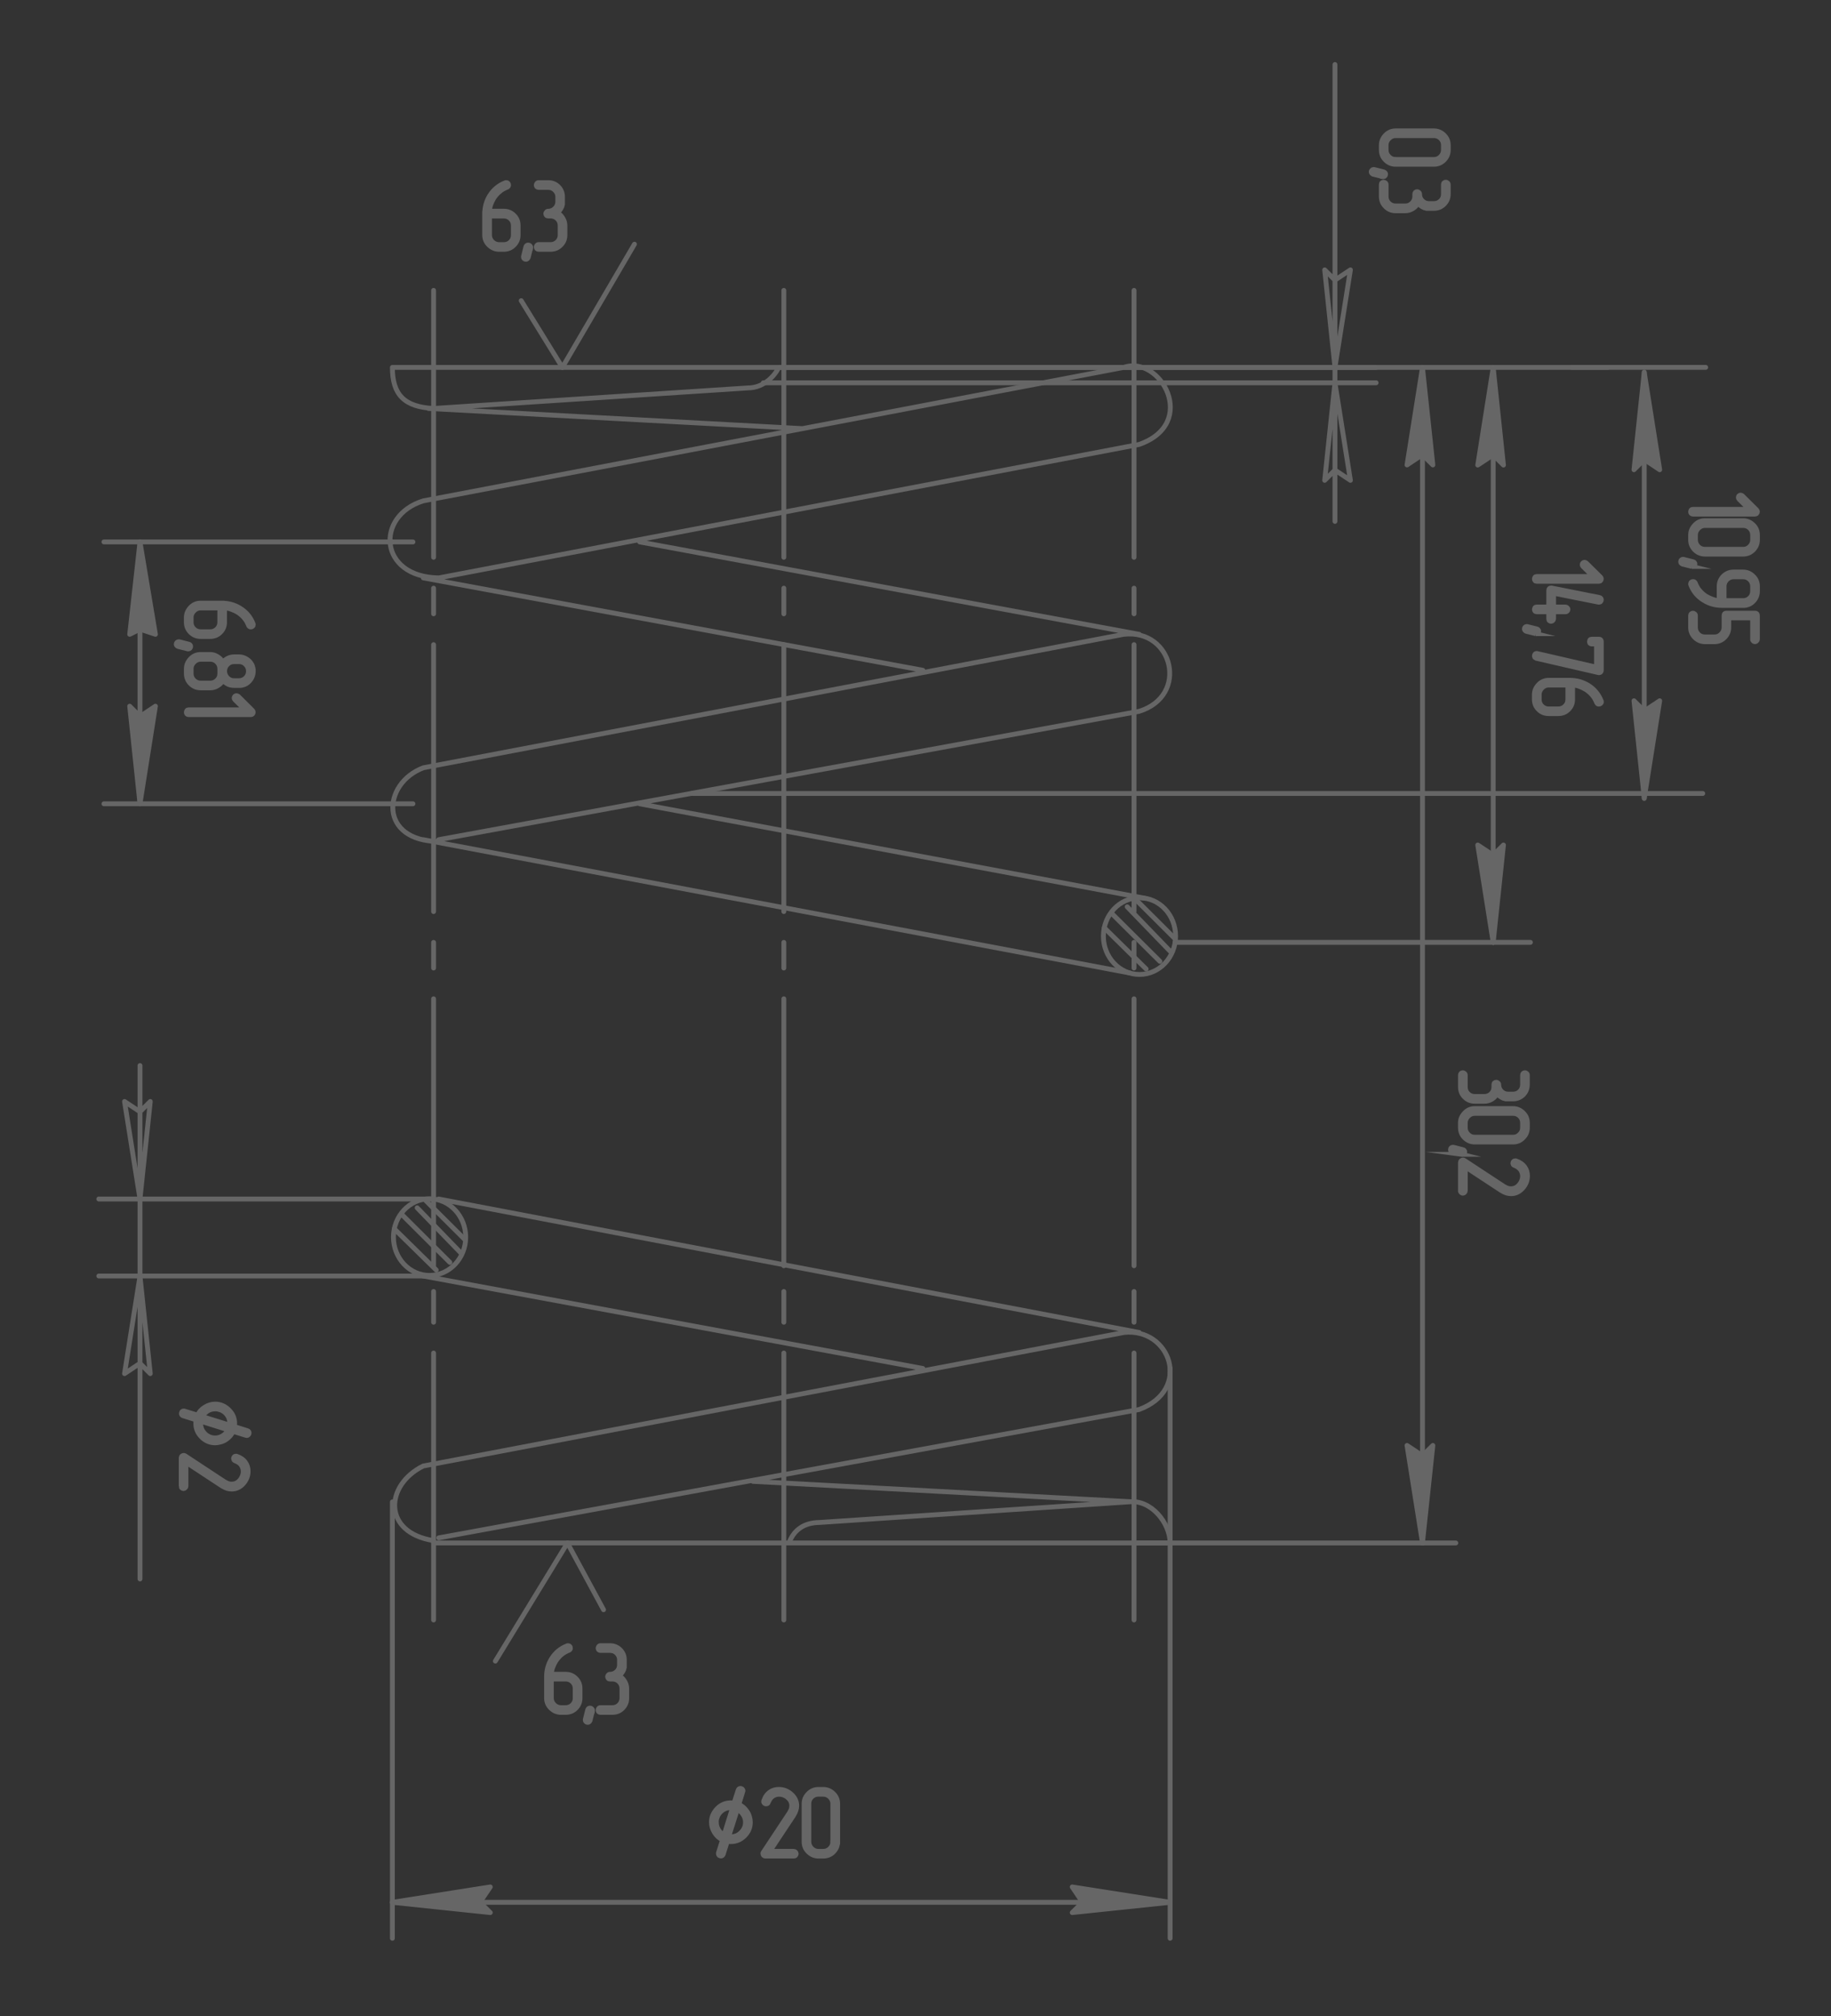 <svg width="189" height="208" viewBox="0 0 189 208" fill="none" xmlns="http://www.w3.org/2000/svg">
<rect x="0" y="0" width="189" height="208" fill="#333333" stroke="none"/>
<g opacity="0.25" clip-path="url(#clip0_153_20345)">
<path d="M115.996 65.438C121.074 64.844 122.781 71.766 117.592 73.38L45.285 86.623M45.35 86.809C39.081 86.809 39.404 80.843 43.69 79.21M43.693 79.207L115.999 65.435M66.026 82.92L118.107 92.654M43.693 86.623L116.613 100.375M80.385 37.902C80.021 38.678 78.911 40.02 77.193 40.02L44.756 42.138C41.721 41.986 40.502 40.703 40.502 37.902H117.056M44.223 42.138L82.836 44.218M115.996 37.902C119.781 36.587 123.782 43.671 117.592 45.847L45.285 59.619M45.285 59.617C39.063 59.523 38.719 53.216 43.69 51.671M43.693 51.671L115.999 37.902M66.026 55.907L117.592 65.438M43.693 59.617L95.258 69.147M81.445 159.177C81.899 157.912 82.918 157.062 84.636 157.062M84.636 157.059L116.523 154.936M116.52 154.939C118.823 154.653 120.78 157.132 120.78 159.177M120.783 159.177H44.756M117.056 154.939L77.717 152.821M44.756 158.933C39.474 158.107 39.706 153.21 43.693 151.232M43.693 151.235L115.999 137.466M115.996 137.463C120.833 136.933 123.063 143.377 117.592 145.405M117.592 145.408L45.285 158.651M95.258 141.175L43.693 131.638M117.592 137.463L45.285 123.693" stroke="white" stroke-width="0.5" stroke-linecap="round" stroke-linejoin="round"/>
<path d="M80.909 29.957V57.493M80.909 60.676V63.323M80.909 66.503V94.039M80.909 97.219V99.864M80.909 103.038V130.58M80.909 133.233V136.407M80.909 139.581V167.12M117.056 29.957V57.493M117.056 60.676V63.323M117.056 66.503V94.039M117.056 97.219V99.864M117.056 103.038V130.58M117.056 133.233V136.407M117.056 139.581V167.12M44.756 29.957V57.493M44.756 60.676V63.323M44.756 66.503V94.039M44.756 97.219V99.864M44.756 103.038V130.58M44.756 133.233V136.407M44.756 139.581V167.12M40.502 55.908H42.627M40.502 82.92H42.627M40.502 154.939V199.96" stroke="white" stroke-width="0.5" stroke-linecap="round" stroke-linejoin="round"/>
<path fill-rule="evenodd" clip-rule="evenodd" d="M40.502 196.248L50.608 194.662L49.537 196.248L50.608 197.307L40.502 196.248Z" fill="white" stroke="white" stroke-width="0.5" stroke-linecap="round" stroke-linejoin="round"/>
<path fill-rule="evenodd" clip-rule="evenodd" d="M120.783 196.248L110.676 197.307L111.745 196.248L110.676 194.662L120.783 196.248Z" fill="white" stroke="white" stroke-width="0.5" stroke-linecap="round" stroke-linejoin="round"/>
<path d="M40.502 196.248H120.783" stroke="white" stroke-width="0.5" stroke-linecap="round" stroke-linejoin="round"/>
<path fill-rule="evenodd" clip-rule="evenodd" d="M76.113 186.641L75.213 189.466L75.446 189.484C75.86 189.484 76.215 189.338 76.506 189.041C76.8 188.75 76.951 188.395 76.951 187.982C76.951 187.709 76.87 187.447 76.719 187.209C76.567 186.97 76.366 186.778 76.113 186.638V186.641ZM74.739 189.312L75.618 186.496L75.446 186.484C75.021 186.484 74.669 186.63 74.375 186.921C74.232 187.06 74.121 187.223 74.051 187.409L73.961 187.677L73.941 187.869V187.985C73.941 188.27 74.011 188.526 74.153 188.759C74.284 188.986 74.485 189.172 74.739 189.312ZM74.587 189.795C74.244 189.644 73.97 189.393 73.76 189.056C73.548 188.713 73.437 188.358 73.437 187.985C73.437 187.462 73.629 187.002 74.022 186.595C74.415 186.187 74.89 185.984 75.446 185.984L75.548 185.99L75.769 186.013L76.195 184.68C76.235 184.564 76.317 184.5 76.427 184.5C76.497 184.5 76.558 184.523 76.608 184.564C76.657 184.611 76.689 184.669 76.689 184.739L76.669 184.826L76.256 186.152C76.588 186.286 76.873 186.531 77.115 186.886C77.225 187.043 77.307 187.229 77.368 187.444C77.429 187.659 77.45 187.84 77.45 187.985C77.45 188.526 77.257 188.992 76.853 189.393C76.46 189.783 75.994 189.987 75.449 189.987L75.237 189.981C75.187 189.981 75.135 189.969 75.076 189.946L74.651 191.29C74.602 191.407 74.529 191.471 74.418 191.471C74.369 191.471 74.296 191.447 74.226 191.401C74.177 191.354 74.156 191.296 74.156 191.22L74.165 191.139L74.59 189.795H74.587Z" fill="white" stroke="white" stroke-width="0.5" stroke-miterlimit="22.93"/>
<path fill-rule="evenodd" clip-rule="evenodd" d="M81.939 191.479H78.99C78.928 191.479 78.879 191.456 78.818 191.403C78.777 191.345 78.748 191.287 78.748 191.217C78.748 191.171 78.757 191.13 78.789 191.095L81.494 187.013L81.596 186.821L81.677 186.653C81.706 186.536 81.727 186.414 81.727 186.286C81.727 185.954 81.596 185.675 81.322 185.448C81.211 185.343 81.069 185.256 80.909 185.192C80.746 185.128 80.585 185.099 80.414 185.099C80.192 185.099 79.98 185.163 79.787 185.285C79.587 185.413 79.424 185.629 79.304 185.931C79.295 185.989 79.263 186.024 79.223 186.053C79.194 186.071 79.141 186.088 79.08 186.094C79.019 186.094 78.958 186.077 78.908 186.03C78.859 185.983 78.827 185.925 78.827 185.855L78.847 185.768C78.978 185.367 79.199 185.064 79.493 184.866C79.747 184.686 80.05 184.599 80.393 184.599C80.868 184.599 81.281 184.756 81.654 185.076C82.038 185.413 82.239 185.821 82.239 186.286C82.239 186.449 82.21 186.606 82.158 186.757C82.108 186.914 82.027 187.089 81.904 187.293L79.45 190.99H81.934C81.995 190.99 82.056 191.019 82.105 191.066C82.155 191.118 82.187 191.176 82.187 191.235C82.187 191.293 82.166 191.351 82.117 191.403C82.076 191.456 82.015 191.479 81.936 191.479H81.939Z" fill="white" stroke="white" stroke-width="0.5" stroke-miterlimit="22.93"/>
<path fill-rule="evenodd" clip-rule="evenodd" d="M86.462 190.01C86.462 190.411 86.31 190.76 86.028 191.051C85.734 191.342 85.381 191.482 84.968 191.482H84.485C84.1 191.482 83.757 191.342 83.454 191.057C83.151 190.772 82.999 190.423 82.999 190.01V186.079C82.999 185.684 83.142 185.341 83.433 185.05C83.716 184.753 84.068 184.602 84.485 184.602H84.968C85.381 184.602 85.725 184.747 86.019 185.032C86.313 185.323 86.465 185.672 86.465 186.079V190.01H86.462ZM85.967 190.01V186.079C85.967 185.812 85.865 185.579 85.673 185.387C85.48 185.195 85.247 185.096 84.965 185.096H84.482C84.208 185.096 83.978 185.189 83.774 185.381C83.582 185.573 83.492 185.806 83.492 186.079V190.01C83.492 190.272 83.594 190.504 83.786 190.702C83.987 190.894 84.22 190.993 84.482 190.993H84.965C85.239 190.993 85.469 190.9 85.661 190.714C85.862 190.528 85.964 190.289 85.964 190.01H85.967Z" fill="white" stroke="white" stroke-width="0.5" stroke-miterlimit="22.93"/>
<path d="M120.783 141.175V199.96M44.756 123.693H10.198M14.45 123.693L15.512 113.633L14.45 114.692L12.854 113.633L14.45 123.693ZM14.45 123.693V109.924M14.45 123.693V131.636M14.45 131.639L12.854 141.705L14.45 140.646L15.512 141.705L14.45 131.639ZM14.45 131.639V145.938M14.45 131.639V162.89" stroke="white" stroke-width="0.5" stroke-linecap="round" stroke-linejoin="round"/>
<path fill-rule="evenodd" clip-rule="evenodd" d="M23.567 147.512L20.727 146.616L20.71 146.848C20.71 147.256 20.858 147.61 21.153 147.907C21.45 148.198 21.802 148.344 22.215 148.344C22.492 148.344 22.748 148.268 22.99 148.117C23.229 147.965 23.421 147.762 23.567 147.512ZM20.885 146.144L23.709 147.023L23.718 146.848C23.718 146.424 23.575 146.069 23.284 145.778C23.141 145.638 22.978 145.533 22.792 145.458L22.524 145.376L22.326 145.347H22.212C21.924 145.347 21.668 145.417 21.438 145.557C21.211 145.696 21.024 145.894 20.882 146.144H20.885ZM20.398 145.996C20.55 145.653 20.797 145.379 21.141 145.17C21.482 144.954 21.84 144.85 22.215 144.85C22.739 144.85 23.205 145.047 23.61 145.437C24.015 145.827 24.222 146.298 24.222 146.851L24.216 146.956L24.195 147.171L25.532 147.596C25.651 147.637 25.712 147.712 25.712 147.829C25.712 147.904 25.689 147.963 25.645 148.009C25.602 148.061 25.544 148.09 25.471 148.09L25.384 148.073L24.056 147.66C23.922 147.986 23.674 148.271 23.319 148.515C23.162 148.62 22.975 148.701 22.76 148.76C22.544 148.818 22.364 148.847 22.218 148.847C21.677 148.847 21.205 148.649 20.809 148.253C20.413 147.864 20.212 147.392 20.212 146.851L20.218 146.636C20.218 146.595 20.227 146.537 20.25 146.473L18.902 146.054C18.782 146.013 18.724 145.932 18.724 145.821C18.724 145.775 18.747 145.705 18.788 145.629C18.835 145.583 18.896 145.559 18.969 145.559L19.05 145.577L20.401 145.996H20.398Z" fill="white" stroke="white" stroke-width="0.5" stroke-miterlimit="22.93"/>
<path fill-rule="evenodd" clip-rule="evenodd" d="M18.704 153.321V150.38C18.704 150.322 18.73 150.264 18.782 150.211C18.837 150.165 18.899 150.142 18.968 150.142C19.015 150.142 19.053 150.153 19.088 150.177L23.185 152.873L23.377 152.972L23.549 153.048C23.668 153.089 23.791 153.106 23.916 153.106C24.248 153.106 24.53 152.972 24.76 152.705C24.865 152.588 24.949 152.449 25.014 152.286C25.078 152.129 25.11 151.966 25.11 151.803C25.11 151.576 25.046 151.366 24.92 151.169C24.795 150.971 24.577 150.814 24.271 150.697C24.218 150.674 24.178 150.645 24.152 150.613C24.134 150.578 24.119 150.531 24.108 150.47C24.108 150.409 24.128 150.345 24.175 150.299C24.218 150.246 24.277 150.223 24.35 150.223L24.437 150.235C24.839 150.374 25.142 150.59 25.34 150.881C25.52 151.137 25.61 151.439 25.61 151.777C25.61 152.248 25.447 152.667 25.127 153.039C24.789 153.423 24.382 153.615 23.913 153.615C23.753 153.615 23.595 153.592 23.441 153.545C23.287 153.493 23.109 153.412 22.908 153.289L19.193 150.846V153.321C19.193 153.38 19.167 153.438 19.114 153.484C19.062 153.537 19.006 153.566 18.948 153.566C18.89 153.566 18.832 153.543 18.779 153.502C18.727 153.461 18.701 153.397 18.701 153.321H18.704Z" fill="white" stroke="white" stroke-width="0.5" stroke-miterlimit="22.93"/>
<path d="M44.756 131.638H10.198M40.502 55.907H10.728" stroke="white" stroke-width="0.5" stroke-linecap="round" stroke-linejoin="round"/>
<path fill-rule="evenodd" clip-rule="evenodd" d="M14.45 55.907L16.045 65.438L14.45 64.909L13.387 65.438L14.45 55.907Z" fill="white" stroke="white" stroke-width="0.5" stroke-linecap="round" stroke-linejoin="round"/>
<path fill-rule="evenodd" clip-rule="evenodd" d="M14.45 82.921L13.387 72.852L14.45 73.916L16.045 72.852L14.45 82.921Z" fill="white" stroke="white" stroke-width="0.5" stroke-linecap="round" stroke-linejoin="round"/>
<path d="M14.449 55.907V82.92" stroke="white" stroke-width="0.5" stroke-linecap="round" stroke-linejoin="round"/>
<path fill-rule="evenodd" clip-rule="evenodd" d="M22.69 62.718H20.715C20.451 62.718 20.218 62.817 20.023 63.015C19.827 63.213 19.728 63.44 19.728 63.702V64.19C19.728 64.467 19.825 64.702 20.014 64.888C20.206 65.081 20.439 65.174 20.713 65.174H21.7C21.973 65.174 22.203 65.081 22.399 64.894C22.591 64.702 22.687 64.469 22.687 64.193V62.721L22.69 62.718ZM22.911 62.224C23.592 62.224 24.221 62.398 24.792 62.753C25.412 63.134 25.855 63.664 26.123 64.344L26.143 64.449C26.143 64.513 26.117 64.571 26.064 64.612C26.012 64.659 25.954 64.682 25.887 64.682C25.84 64.682 25.8 64.67 25.765 64.647C25.73 64.63 25.695 64.583 25.66 64.525L25.625 64.432L25.575 64.321L25.471 64.112C25.395 63.984 25.305 63.861 25.206 63.745C25.045 63.547 24.821 63.349 24.533 63.157C24.335 63.041 24.114 62.936 23.866 62.849C23.622 62.762 23.394 62.715 23.179 62.715V64.179C23.179 64.598 23.036 64.947 22.751 65.232C22.465 65.517 22.116 65.662 21.7 65.662H20.713C20.302 65.662 19.953 65.517 19.664 65.232C19.376 64.947 19.233 64.6 19.233 64.187V63.699C19.233 63.32 19.376 62.983 19.661 62.675C19.947 62.372 20.296 62.221 20.713 62.221H22.911V62.224Z" fill="white" stroke="white" stroke-width="0.5" stroke-miterlimit="22.93"/>
<path fill-rule="evenodd" clip-rule="evenodd" d="M19.368 66.936L19.441 66.948C19.51 66.948 19.566 66.919 19.609 66.872C19.656 66.82 19.676 66.762 19.676 66.692C19.676 66.634 19.662 66.587 19.63 66.546C19.601 66.506 19.551 66.477 19.484 66.459L18.509 66.209L18.433 66.203C18.372 66.203 18.32 66.226 18.27 66.273C18.221 66.325 18.194 66.383 18.194 66.459C18.194 66.506 18.209 66.552 18.238 66.587C18.267 66.628 18.317 66.663 18.387 66.692L19.362 66.936H19.368Z" fill="white" stroke="white" stroke-width="0.5" stroke-miterlimit="22.93"/>
<path fill-rule="evenodd" clip-rule="evenodd" d="M20.716 70.963C20.305 70.963 19.956 70.818 19.667 70.532C19.379 70.242 19.236 69.892 19.236 69.485V68.996C19.236 68.618 19.379 68.275 19.664 67.972C19.95 67.67 20.299 67.519 20.716 67.519H21.703C21.956 67.519 22.198 67.588 22.428 67.728C22.658 67.862 22.853 68.06 23.013 68.31C23.153 68.141 23.319 68.013 23.517 67.914C23.718 67.815 23.933 67.763 24.166 67.763H24.67C25.048 67.763 25.398 67.908 25.715 68.194C25.861 68.339 25.968 68.496 26.041 68.665L26.114 68.927L26.14 69.084V69.235C26.14 69.642 25.998 69.991 25.712 70.288C25.572 70.434 25.415 70.544 25.238 70.614L24.978 70.69L24.821 70.713H24.163C23.924 70.713 23.712 70.666 23.525 70.579C23.339 70.492 23.17 70.352 23.016 70.166C22.908 70.393 22.731 70.579 22.486 70.73C22.241 70.888 21.979 70.963 21.706 70.963H20.718H20.716ZM24.163 70.224H24.667C24.941 70.224 25.171 70.125 25.363 69.939C25.552 69.747 25.648 69.514 25.648 69.247C25.648 68.979 25.555 68.74 25.366 68.548C25.176 68.351 24.944 68.257 24.67 68.257H24.166C23.892 68.257 23.662 68.351 23.47 68.543C23.281 68.729 23.185 68.962 23.185 69.235C23.185 69.497 23.281 69.73 23.467 69.927C23.654 70.125 23.889 70.224 24.166 70.224H24.163ZM20.716 70.469H21.703C21.976 70.469 22.206 70.376 22.401 70.189C22.594 69.997 22.69 69.764 22.69 69.485V68.996C22.69 68.723 22.594 68.49 22.401 68.298C22.206 68.106 21.976 68.013 21.703 68.013H20.716C20.451 68.013 20.218 68.112 20.023 68.31C19.827 68.508 19.728 68.735 19.728 68.996V69.485C19.728 69.759 19.825 69.991 20.014 70.183C20.206 70.376 20.439 70.469 20.716 70.469Z" fill="white" stroke="white" stroke-width="0.5" stroke-miterlimit="22.93"/>
<path fill-rule="evenodd" clip-rule="evenodd" d="M19.481 73.724C19.402 73.724 19.338 73.7 19.292 73.654C19.251 73.607 19.233 73.549 19.233 73.479C19.233 73.444 19.251 73.392 19.292 73.305C19.332 73.252 19.394 73.229 19.481 73.229H25.302L24.242 72.179C24.192 72.132 24.169 72.074 24.169 72.01C24.169 71.946 24.192 71.888 24.242 71.835C24.291 71.789 24.349 71.766 24.419 71.766C24.446 71.766 24.501 71.789 24.588 71.835L26.067 73.305C26.114 73.351 26.137 73.403 26.137 73.473C26.137 73.537 26.117 73.596 26.073 73.648C26.027 73.695 25.971 73.724 25.899 73.724H19.484H19.481Z" fill="white" stroke="white" stroke-width="0.5" stroke-miterlimit="22.93"/>
<path d="M40.502 82.92H10.729M117.056 37.902H165.978" stroke="white" stroke-width="0.5" stroke-linecap="round" stroke-linejoin="round"/>
<path fill-rule="evenodd" clip-rule="evenodd" d="M146.832 37.902L147.904 47.965L146.832 46.904L145.236 47.965L146.832 37.902Z" fill="white" stroke="white" stroke-width="0.5" stroke-linecap="round" stroke-linejoin="round"/>
<path fill-rule="evenodd" clip-rule="evenodd" d="M146.832 159.177L145.236 149.117L146.832 150.176L147.904 149.117L146.832 159.177Z" fill="white" stroke="white" stroke-width="0.5" stroke-linecap="round" stroke-linejoin="round"/>
<path d="M146.832 37.902V159.178" stroke="white" stroke-width="0.5" stroke-linecap="round" stroke-linejoin="round"/>
<path fill-rule="evenodd" clip-rule="evenodd" d="M154.528 112.822C154.426 113.043 154.246 113.229 154.004 113.386C153.762 113.537 153.5 113.613 153.215 113.613H152.236C151.823 113.613 151.468 113.468 151.185 113.182C150.891 112.897 150.751 112.548 150.751 112.135V110.907C150.751 110.832 150.772 110.774 150.821 110.727C150.871 110.686 150.932 110.663 151.002 110.663C151.031 110.663 151.083 110.681 151.145 110.727C151.214 110.762 151.246 110.826 151.246 110.907V112.135C151.246 112.414 151.337 112.647 151.529 112.833C151.721 113.025 151.954 113.118 152.236 113.118H153.215C153.489 113.118 153.719 113.025 153.922 112.839C154.115 112.647 154.205 112.414 154.205 112.135V111.891C154.205 111.815 154.225 111.757 154.275 111.71C154.324 111.67 154.385 111.646 154.455 111.646C154.484 111.646 154.537 111.664 154.598 111.71C154.668 111.745 154.7 111.809 154.7 111.891C154.7 112.164 154.802 112.397 154.982 112.589C155.174 112.781 155.407 112.874 155.69 112.874H156.185C156.459 112.874 156.689 112.781 156.881 112.595C157.073 112.403 157.163 112.17 157.163 111.891V110.907C157.163 110.832 157.192 110.774 157.233 110.727C157.283 110.686 157.344 110.663 157.414 110.663C157.443 110.663 157.495 110.681 157.565 110.727C157.626 110.762 157.655 110.826 157.655 110.907V111.891C157.655 112.304 157.513 112.653 157.23 112.938C156.936 113.223 156.593 113.363 156.179 113.363H155.422L155.32 113.334C155.23 113.328 155.14 113.287 155.038 113.229C154.866 113.142 154.694 113.008 154.522 112.822H154.528Z" fill="white" stroke="white" stroke-width="0.5" stroke-miterlimit="22.93"/>
<path fill-rule="evenodd" clip-rule="evenodd" d="M152.234 117.814C151.829 117.814 151.476 117.668 151.182 117.377C150.888 117.092 150.749 116.743 150.749 116.33V115.841C150.749 115.463 150.891 115.125 151.182 114.823C151.465 114.515 151.817 114.363 152.234 114.363H156.182C156.575 114.363 156.919 114.509 157.213 114.794C157.516 115.079 157.658 115.428 157.658 115.841V116.33C157.658 116.737 157.516 117.081 157.224 117.371C156.942 117.668 156.59 117.814 156.185 117.814H152.236H152.234ZM152.234 117.319H156.182C156.444 117.319 156.677 117.226 156.869 117.028C157.07 116.836 157.163 116.606 157.163 116.33V115.841C157.163 115.568 157.073 115.335 156.881 115.143C156.689 114.951 156.456 114.858 156.185 114.858H152.236C151.963 114.858 151.733 114.957 151.541 115.155C151.348 115.352 151.246 115.579 151.246 115.841V116.33C151.246 116.598 151.337 116.83 151.529 117.022C151.709 117.22 151.954 117.319 152.236 117.319H152.234Z" fill="white" stroke="white" stroke-width="0.5" stroke-miterlimit="22.93"/>
<path fill-rule="evenodd" clip-rule="evenodd" d="M150.883 119.083L150.964 119.094C151.025 119.094 151.086 119.071 151.124 119.019C151.174 118.966 151.194 118.908 151.194 118.838C151.194 118.786 151.185 118.734 151.145 118.693C151.115 118.652 151.075 118.623 151.002 118.606L150.024 118.355L149.954 118.35C149.893 118.35 149.843 118.373 149.794 118.425C149.744 118.472 149.724 118.53 149.724 118.606C149.724 118.652 149.732 118.699 149.764 118.734C149.793 118.774 149.846 118.809 149.916 118.838L150.885 119.083H150.883Z" fill="white" stroke="white" stroke-width="0.5" stroke-miterlimit="22.93"/>
<path fill-rule="evenodd" clip-rule="evenodd" d="M150.751 122.844V119.908C150.751 119.85 150.781 119.792 150.833 119.74C150.894 119.693 150.955 119.67 151.013 119.67C151.063 119.67 151.104 119.682 151.136 119.705L155.236 122.399L155.428 122.504L155.6 122.579C155.722 122.62 155.841 122.637 155.972 122.637C156.296 122.637 156.578 122.504 156.811 122.236C156.913 122.12 157.003 121.98 157.064 121.817C157.134 121.654 157.166 121.497 157.166 121.328C157.166 121.107 157.096 120.892 156.974 120.7C156.843 120.502 156.63 120.345 156.328 120.223C156.266 120.205 156.237 120.176 156.205 120.141C156.185 120.106 156.176 120.06 156.164 120.002C156.164 119.938 156.185 119.874 156.226 119.827C156.275 119.775 156.328 119.751 156.406 119.751L156.488 119.763C156.892 119.903 157.195 120.118 157.396 120.409C157.577 120.665 157.67 120.967 157.67 121.305C157.67 121.776 157.51 122.195 157.187 122.562C156.843 122.952 156.438 123.144 155.975 123.144C155.815 123.144 155.652 123.12 155.501 123.074C155.338 123.021 155.169 122.94 154.965 122.818L151.249 120.374V122.847C151.249 122.911 151.22 122.963 151.168 123.016C151.118 123.068 151.057 123.097 151.008 123.097C150.947 123.097 150.885 123.074 150.836 123.033C150.786 122.986 150.754 122.928 150.754 122.847L150.751 122.844Z" fill="white" stroke="white" stroke-width="0.5" stroke-miterlimit="22.93"/>
<path d="M117.064 159.178H150.274M157.973 97.217H121.298" stroke="white" stroke-width="0.5" stroke-linecap="round" stroke-linejoin="round"/>
<path d="M53.8 31.016L58.048 37.902" stroke="white" stroke-width="0.5" stroke-linecap="round" stroke-linejoin="round"/>
<path fill-rule="evenodd" clip-rule="evenodd" d="M50.527 22.282V24.249C50.527 24.514 50.629 24.744 50.821 24.942C51.022 25.136 51.255 25.235 51.517 25.235H52.012C52.286 25.235 52.516 25.139 52.708 24.95C52.9 24.761 52.991 24.528 52.991 24.252V23.269C52.991 22.998 52.9 22.765 52.708 22.573C52.516 22.381 52.283 22.288 52.012 22.288H50.527V22.282ZM50.032 22.058C50.032 21.378 50.204 20.752 50.556 20.182C50.949 19.565 51.477 19.123 52.161 18.855L52.263 18.835C52.333 18.835 52.385 18.861 52.434 18.913C52.475 18.966 52.496 19.024 52.496 19.091C52.496 19.137 52.487 19.178 52.467 19.21C52.446 19.245 52.405 19.28 52.344 19.315L52.242 19.35L52.14 19.399L51.928 19.507C51.797 19.583 51.675 19.67 51.564 19.769C51.363 19.926 51.159 20.153 50.967 20.441C50.845 20.639 50.746 20.857 50.655 21.101C50.574 21.349 50.524 21.576 50.524 21.788H51.998C52.411 21.788 52.766 21.93 53.049 22.215C53.343 22.501 53.483 22.85 53.483 23.263V24.246C53.483 24.656 53.34 25.006 53.049 25.291C52.766 25.579 52.414 25.721 52.009 25.721H51.514C51.13 25.721 50.786 25.579 50.484 25.294C50.181 25.008 50.029 24.659 50.029 24.246V22.058H50.032Z" fill="white" stroke="white" stroke-width="0.5" stroke-miterlimit="22.93"/>
<path fill-rule="evenodd" clip-rule="evenodd" d="M54.769 25.588L54.778 25.515C54.778 25.445 54.749 25.39 54.697 25.346C54.647 25.303 54.586 25.279 54.525 25.279C54.464 25.279 54.414 25.294 54.373 25.326C54.333 25.355 54.303 25.404 54.283 25.471L54.041 26.446L54.033 26.519C54.033 26.577 54.053 26.632 54.103 26.681C54.152 26.731 54.213 26.754 54.283 26.754C54.333 26.754 54.385 26.74 54.414 26.711C54.455 26.681 54.496 26.632 54.525 26.562L54.767 25.588H54.769Z" fill="white" stroke="white" stroke-width="0.5" stroke-miterlimit="22.93"/>
<path fill-rule="evenodd" clip-rule="evenodd" d="M57.515 21.957C57.736 22.064 57.929 22.239 58.08 22.486C58.231 22.73 58.313 22.989 58.313 23.263V24.246C58.313 24.656 58.17 25.006 57.879 25.291C57.597 25.579 57.244 25.721 56.828 25.721H55.596C55.526 25.721 55.465 25.698 55.416 25.651C55.375 25.599 55.355 25.541 55.355 25.474C55.355 25.439 55.375 25.39 55.416 25.326C55.456 25.262 55.518 25.23 55.596 25.23H56.828C57.11 25.23 57.343 25.134 57.535 24.945C57.728 24.755 57.818 24.523 57.818 24.246V23.263C57.818 22.992 57.728 22.76 57.535 22.568C57.343 22.376 57.11 22.282 56.828 22.282H56.586C56.516 22.282 56.444 22.259 56.406 22.213C56.365 22.16 56.336 22.102 56.336 22.035C56.336 22 56.356 21.951 56.406 21.887C56.447 21.826 56.508 21.791 56.586 21.791C56.86 21.791 57.09 21.695 57.282 21.506C57.474 21.317 57.576 21.084 57.576 20.808V20.316C57.576 20.042 57.474 19.812 57.282 19.62C57.102 19.428 56.857 19.335 56.586 19.335H55.596C55.526 19.335 55.465 19.309 55.416 19.266C55.375 19.213 55.355 19.155 55.355 19.088C55.355 19.053 55.375 19.004 55.416 18.937C55.456 18.873 55.518 18.841 55.596 18.841H56.586C57 18.841 57.355 18.983 57.637 19.268C57.92 19.554 58.062 19.903 58.062 20.316V21.066L58.033 21.165C58.025 21.256 57.993 21.349 57.931 21.445C57.841 21.619 57.71 21.791 57.518 21.957H57.515Z" fill="white" stroke="white" stroke-width="0.5" stroke-miterlimit="22.93"/>
<path d="M58.048 37.902L65.49 25.191M62.299 166.064L58.572 159.178" stroke="white" stroke-width="0.5" stroke-linecap="round" stroke-linejoin="round"/>
<path fill-rule="evenodd" clip-rule="evenodd" d="M56.91 173.215V175.182C56.91 175.444 57.011 175.676 57.204 175.874C57.405 176.066 57.638 176.165 57.9 176.165H58.383C58.665 176.165 58.898 176.066 59.091 175.88C59.283 175.688 59.373 175.455 59.373 175.182V174.198C59.373 173.925 59.283 173.692 59.091 173.5C58.898 173.308 58.665 173.215 58.383 173.215H56.91ZM56.415 172.994C56.415 172.313 56.586 171.685 56.939 171.115C57.323 170.498 57.859 170.056 58.543 169.788L58.645 169.771C58.715 169.771 58.767 169.794 58.817 169.846C58.858 169.899 58.878 169.957 58.878 170.021C58.878 170.067 58.869 170.108 58.849 170.143C58.828 170.178 58.788 170.213 58.727 170.248L58.625 170.283L58.514 170.335L58.313 170.44C58.182 170.515 58.06 170.603 57.94 170.701C57.748 170.864 57.547 171.086 57.355 171.376C57.233 171.574 57.134 171.795 57.044 172.034C56.953 172.284 56.913 172.511 56.913 172.721H58.386C58.799 172.721 59.155 172.866 59.437 173.151C59.731 173.436 59.871 173.785 59.871 174.198V175.182C59.871 175.589 59.728 175.938 59.437 176.229C59.155 176.514 58.802 176.654 58.386 176.654H57.903C57.518 176.654 57.175 176.514 56.872 176.229C56.569 175.944 56.417 175.595 56.417 175.182V172.994H56.415Z" fill="white" stroke="white" stroke-width="0.5" stroke-miterlimit="22.93"/>
<path fill-rule="evenodd" clip-rule="evenodd" d="M61.149 176.523L61.158 176.448C61.158 176.378 61.129 176.32 61.076 176.279C61.027 176.232 60.966 176.209 60.905 176.209C60.843 176.209 60.794 176.226 60.753 176.256C60.712 176.29 60.683 176.337 60.663 176.401L60.421 177.373L60.413 177.448C60.413 177.507 60.433 177.565 60.483 177.611C60.532 177.658 60.593 177.687 60.663 177.687C60.712 177.687 60.753 177.669 60.794 177.64C60.835 177.611 60.876 177.565 60.905 177.495L61.146 176.523H61.149Z" fill="white" stroke="white" stroke-width="0.5" stroke-miterlimit="22.93"/>
<path fill-rule="evenodd" clip-rule="evenodd" d="M63.895 172.889C64.116 173 64.308 173.174 64.46 173.419C64.611 173.663 64.693 173.925 64.693 174.198V175.182C64.693 175.589 64.55 175.938 64.259 176.229C63.977 176.514 63.624 176.654 63.208 176.654H61.976C61.906 176.654 61.845 176.631 61.796 176.59C61.755 176.537 61.734 176.479 61.734 176.409C61.734 176.375 61.755 176.322 61.796 176.258C61.836 176.194 61.898 176.165 61.976 176.165H63.208C63.49 176.165 63.723 176.066 63.915 175.88C64.096 175.688 64.198 175.455 64.198 175.182V174.198C64.198 173.925 64.108 173.692 63.915 173.5C63.723 173.308 63.49 173.215 63.208 173.215H62.966C62.885 173.215 62.823 173.192 62.786 173.145C62.745 173.093 62.716 173.035 62.716 172.965C62.716 172.93 62.736 172.883 62.777 172.819C62.826 172.755 62.888 172.721 62.969 172.721C63.243 172.721 63.473 172.627 63.665 172.435C63.857 172.249 63.947 172.016 63.947 171.737V171.248C63.947 170.975 63.857 170.742 63.665 170.55C63.484 170.358 63.24 170.265 62.969 170.265H61.979C61.909 170.265 61.848 170.242 61.798 170.195C61.758 170.143 61.737 170.085 61.737 170.021C61.737 169.98 61.758 169.933 61.798 169.869C61.839 169.805 61.9 169.771 61.979 169.771H62.969C63.383 169.771 63.726 169.916 64.02 170.201C64.303 170.486 64.445 170.835 64.445 171.248V171.999L64.416 172.098C64.405 172.185 64.375 172.278 64.314 172.377C64.224 172.552 64.093 172.72 63.901 172.889H63.895Z" fill="white" stroke="white" stroke-width="0.5" stroke-miterlimit="22.93"/>
<path d="M58.575 159.178L51.133 171.362" stroke="white" stroke-width="0.5" stroke-linecap="round" stroke-linejoin="round"/>
<path d="M162.248 37.899H176.067" stroke="white" stroke-width="0.5" stroke-linecap="round" stroke-linejoin="round"/>
<path fill-rule="evenodd" clip-rule="evenodd" d="M169.722 38.399L171.318 48.46L169.722 47.401L168.662 48.46L169.722 38.399Z" fill="white" stroke="white" stroke-width="0.5" stroke-linecap="round" stroke-linejoin="round"/>
<path fill-rule="evenodd" clip-rule="evenodd" d="M169.722 82.353L168.662 72.293L169.722 73.352L171.318 72.293L169.722 82.353Z" fill="white" stroke="white" stroke-width="0.5" stroke-linecap="round" stroke-linejoin="round"/>
<path d="M169.722 38.399V82.353" stroke="white" stroke-width="0.5" stroke-linecap="round" stroke-linejoin="round"/>
<path fill-rule="evenodd" clip-rule="evenodd" d="M174.75 53.036C174.681 53.036 174.619 53.013 174.57 52.966C174.529 52.923 174.509 52.861 174.509 52.792C174.509 52.763 174.529 52.704 174.57 52.617C174.611 52.568 174.672 52.544 174.75 52.544H180.565L179.506 51.491C179.456 51.445 179.436 51.389 179.436 51.322C179.436 51.253 179.456 51.194 179.506 51.148C179.555 51.099 179.616 51.075 179.686 51.075C179.706 51.075 179.768 51.101 179.846 51.148L181.331 52.617C181.381 52.664 181.401 52.719 181.401 52.786C181.401 52.853 181.381 52.908 181.331 52.96C181.29 53.01 181.229 53.036 181.159 53.036H174.748H174.75Z" fill="white" stroke="white" stroke-width="0.5" stroke-miterlimit="22.93"/>
<path fill-rule="evenodd" clip-rule="evenodd" d="M175.994 57.164C175.589 57.164 175.237 57.019 174.943 56.734C174.66 56.443 174.509 56.094 174.509 55.686V55.192C174.509 54.816 174.651 54.476 174.943 54.171C175.225 53.868 175.577 53.717 175.994 53.717H179.931C180.324 53.717 180.667 53.859 180.961 54.145C181.264 54.43 181.407 54.779 181.407 55.192V55.686C181.407 56.088 181.264 56.431 180.982 56.728C180.688 57.019 180.335 57.164 179.931 57.164H175.994ZM175.994 56.67H179.931C180.193 56.67 180.426 56.577 180.618 56.385C180.819 56.187 180.912 55.954 180.912 55.686V55.192C180.912 54.921 180.822 54.688 180.629 54.496C180.437 54.304 180.204 54.211 179.934 54.211H175.997C175.723 54.211 175.502 54.31 175.301 54.508C175.109 54.706 175.007 54.936 175.007 55.192V55.686C175.007 55.951 175.097 56.181 175.289 56.379C175.47 56.571 175.714 56.67 175.997 56.67H175.994Z" fill="white" stroke="white" stroke-width="0.5" stroke-miterlimit="22.93"/>
<path fill-rule="evenodd" clip-rule="evenodd" d="M174.64 58.436L174.721 58.442C174.791 58.442 174.844 58.419 174.893 58.366C174.934 58.314 174.954 58.256 174.954 58.192C174.954 58.134 174.946 58.087 174.905 58.046C174.885 58.006 174.835 57.971 174.762 57.953L173.784 57.709L173.714 57.697C173.653 57.697 173.603 57.721 173.554 57.773C173.504 57.819 173.484 57.883 173.484 57.953C173.484 58 173.496 58.046 173.525 58.087C173.554 58.128 173.606 58.157 173.676 58.192L174.646 58.436H174.64Z" fill="white" stroke="white" stroke-width="0.5" stroke-miterlimit="22.93"/>
<path fill-rule="evenodd" clip-rule="evenodd" d="M177.962 61.962H179.931C180.204 61.962 180.434 61.869 180.627 61.682C180.819 61.49 180.909 61.258 180.909 60.978V60.49C180.909 60.216 180.819 59.978 180.627 59.791C180.434 59.599 180.201 59.506 179.931 59.506H178.941C178.678 59.506 178.446 59.605 178.245 59.803C178.052 60.001 177.962 60.228 177.962 60.49V61.962ZM177.729 62.456C177.054 62.456 176.428 62.282 175.863 61.927C175.237 61.549 174.791 61.013 174.529 60.333L174.509 60.228C174.509 60.193 174.529 60.141 174.579 60.059C174.628 60.018 174.689 59.995 174.759 59.995C174.809 59.995 174.849 60.007 174.89 60.024C174.931 60.047 174.96 60.088 174.992 60.152C175.033 60.269 175.094 60.402 175.184 60.559L175.295 60.752L175.345 60.81L175.446 60.932C175.598 61.13 175.819 61.328 176.113 61.52C176.326 61.636 176.547 61.741 176.78 61.828C177.022 61.915 177.255 61.962 177.456 61.962V60.495C177.456 60.077 177.607 59.727 177.889 59.442C178.184 59.157 178.536 59.012 178.941 59.012H179.931C180.324 59.012 180.667 59.157 180.961 59.442C181.264 59.727 181.407 60.077 181.407 60.495V60.984C181.407 61.392 181.264 61.741 180.973 62.032C180.842 62.177 180.679 62.282 180.498 62.357L180.245 62.433L180.082 62.456H177.729Z" fill="white" stroke="white" stroke-width="0.5" stroke-miterlimit="22.93"/>
<path fill-rule="evenodd" clip-rule="evenodd" d="M175.994 66.201C175.589 66.201 175.237 66.055 174.943 65.765C174.66 65.48 174.509 65.13 174.509 64.732V63.498C174.509 63.423 174.538 63.364 174.579 63.318C174.628 63.277 174.689 63.254 174.759 63.254C174.788 63.254 174.841 63.271 174.902 63.318C174.972 63.353 175.004 63.417 175.004 63.498V64.732C175.004 65.005 175.106 65.235 175.286 65.424C175.478 65.616 175.711 65.709 175.994 65.709H176.972C177.255 65.709 177.476 65.616 177.659 65.424C177.852 65.238 177.962 65.005 177.962 64.732V63.498C177.962 63.335 178.032 63.254 178.195 63.254H181.162C181.322 63.254 181.404 63.335 181.404 63.498V65.957C181.404 66.015 181.384 66.067 181.322 66.12C181.273 66.172 181.221 66.201 181.162 66.201C181.104 66.201 181.04 66.178 180.99 66.137C180.941 66.096 180.909 66.032 180.909 65.957V63.743H178.446V64.732C178.446 65.133 178.294 65.482 178.012 65.765C177.729 66.055 177.377 66.201 176.972 66.201H175.994Z" fill="white" stroke="white" stroke-width="0.5" stroke-miterlimit="22.93"/>
<path d="M175.761 81.858H71.428" stroke="white" stroke-width="0.5" stroke-linecap="round" stroke-linejoin="round"/>
<path fill-rule="evenodd" clip-rule="evenodd" d="M154.132 37.917L155.192 47.977L154.132 46.921L152.536 47.977L154.132 37.917Z" fill="white" stroke="white" stroke-width="0.5" stroke-linecap="round" stroke-linejoin="round"/>
<path fill-rule="evenodd" clip-rule="evenodd" d="M154.132 97.231L152.536 87.171L154.132 88.227L155.192 87.171L154.132 97.231Z" fill="white" stroke="white" stroke-width="0.5" stroke-linecap="round" stroke-linejoin="round"/>
<path d="M154.132 37.917V97.231" stroke="white" stroke-width="0.5" stroke-linecap="round" stroke-linejoin="round"/>
<path fill-rule="evenodd" clip-rule="evenodd" d="M158.625 59.966C158.555 59.966 158.482 59.943 158.444 59.896C158.404 59.855 158.383 59.791 158.383 59.721C158.383 59.692 158.404 59.634 158.444 59.547C158.485 59.5 158.546 59.477 158.625 59.477H164.451L163.392 58.424C163.342 58.377 163.322 58.319 163.322 58.255C163.322 58.185 163.342 58.127 163.392 58.081C163.441 58.028 163.502 58.005 163.563 58.005C163.593 58.005 163.654 58.028 163.735 58.081L165.22 59.547C165.261 59.593 165.29 59.651 165.29 59.715C165.29 59.785 165.261 59.838 165.22 59.89C165.179 59.942 165.118 59.966 165.048 59.966H158.628H158.625Z" fill="white" stroke="white" stroke-width="0.5" stroke-miterlimit="22.93"/>
<path fill-rule="evenodd" clip-rule="evenodd" d="M160.363 63.108V63.853C160.363 63.911 160.334 63.963 160.282 64.016C160.232 64.068 160.171 64.097 160.11 64.097C160.049 64.097 159.999 64.074 159.938 64.033C159.889 63.992 159.868 63.931 159.868 63.855V63.111H158.625C158.555 63.111 158.482 63.087 158.444 63.041C158.404 62.994 158.383 62.936 158.383 62.866C158.383 62.837 158.404 62.779 158.444 62.692C158.485 62.645 158.546 62.622 158.625 62.622H159.868V60.9C159.868 60.824 159.889 60.766 159.929 60.719C159.979 60.678 160.04 60.655 160.101 60.655L160.162 60.661L165.101 61.644C165.162 61.65 165.211 61.679 165.243 61.726L165.293 61.877C165.293 61.941 165.273 61.999 165.223 62.052C165.182 62.104 165.121 62.127 165.051 62.127L165.002 62.121L160.366 61.196V62.622H161.598C161.647 62.622 161.709 62.645 161.758 62.692C161.819 62.744 161.848 62.797 161.848 62.866C161.848 62.925 161.819 62.983 161.778 63.035C161.738 63.082 161.677 63.111 161.598 63.111H160.366L160.363 63.108Z" fill="white" stroke="white" stroke-width="0.5" stroke-miterlimit="22.93"/>
<path fill-rule="evenodd" clip-rule="evenodd" d="M158.514 65.369L158.596 65.375C158.657 65.375 158.718 65.351 158.756 65.299C158.806 65.247 158.826 65.189 158.826 65.124C158.826 65.066 158.817 65.02 158.776 64.979C158.747 64.935 158.707 64.903 158.634 64.886L157.655 64.641L157.586 64.63C157.524 64.63 157.475 64.653 157.425 64.706C157.376 64.752 157.355 64.816 157.355 64.886C157.355 64.932 157.364 64.979 157.396 65.02C157.425 65.061 157.478 65.09 157.539 65.124L158.517 65.369H158.514Z" fill="white" stroke="white" stroke-width="0.5" stroke-miterlimit="22.93"/>
<path fill-rule="evenodd" clip-rule="evenodd" d="M164.987 69.386L158.575 67.908C158.555 67.896 158.506 67.867 158.433 67.815L158.383 67.669C158.383 67.611 158.404 67.553 158.444 67.495C158.485 67.443 158.546 67.413 158.625 67.413L158.686 67.425L164.795 68.833V66.436H164.312C164.23 66.436 164.169 66.413 164.12 66.366C164.09 66.32 164.07 66.261 164.07 66.192C164.07 66.162 164.09 66.104 164.12 66.017C164.16 65.971 164.23 65.941 164.312 65.941H165.048C165.211 65.941 165.29 66.029 165.29 66.186V69.142C165.29 69.217 165.27 69.281 165.229 69.328C165.188 69.374 165.127 69.398 165.069 69.398L164.987 69.386Z" fill="white" stroke="white" stroke-width="0.5" stroke-miterlimit="22.93"/>
<path fill-rule="evenodd" clip-rule="evenodd" d="M161.837 70.672H159.868C159.595 70.672 159.365 70.771 159.172 70.969C158.98 71.173 158.878 71.4 158.878 71.656V72.15C158.878 72.424 158.969 72.656 159.161 72.848C159.353 73.035 159.586 73.134 159.868 73.134H160.847C161.12 73.134 161.35 73.04 161.554 72.848C161.746 72.662 161.837 72.43 161.837 72.15V70.672ZM162.058 70.184C162.745 70.184 163.371 70.358 163.945 70.707C164.562 71.091 165.005 71.627 165.278 72.307L165.299 72.412C165.299 72.476 165.27 72.528 165.217 72.575C165.168 72.621 165.107 72.639 165.037 72.639C164.996 72.639 164.955 72.627 164.914 72.61C164.885 72.587 164.845 72.546 164.813 72.482L164.772 72.389L164.722 72.278L164.62 72.075C164.539 71.947 164.46 71.824 164.358 71.708C164.195 71.504 163.965 71.312 163.683 71.12C163.482 70.998 163.258 70.899 163.016 70.806C162.774 70.719 162.541 70.672 162.329 70.672V72.141C162.329 72.558 162.186 72.91 161.895 73.195C161.612 73.48 161.26 73.619 160.844 73.619H159.865C159.452 73.619 159.097 73.48 158.814 73.195C158.52 72.904 158.38 72.555 158.38 72.147V71.653C158.38 71.28 158.523 70.937 158.814 70.635C159.097 70.332 159.449 70.181 159.865 70.181H162.055L162.058 70.184Z" fill="white" stroke="white" stroke-width="0.5" stroke-miterlimit="22.93"/>
<path d="M80.385 37.902H142.048M137.797 37.902L139.393 27.839L137.797 28.898L136.737 27.839L137.797 37.902ZM137.797 37.902V24.132M137.797 37.902V39.49M137.797 37.902V6.656M137.797 39.49L136.737 49.553L137.797 48.494L139.393 49.553L137.797 39.49ZM137.797 39.49V53.789" stroke="white" stroke-width="0.5" stroke-linecap="round" stroke-linejoin="round"/>
<path fill-rule="evenodd" clip-rule="evenodd" d="M144.057 16.947C143.653 16.947 143.309 16.801 143.018 16.513C142.727 16.225 142.584 15.876 142.584 15.466V14.974C142.584 14.596 142.727 14.258 143.009 13.956C143.303 13.653 143.644 13.502 144.06 13.502H148.009C148.402 13.502 148.757 13.645 149.048 13.93C149.342 14.215 149.494 14.564 149.494 14.977V15.469C149.494 15.87 149.351 16.216 149.06 16.51C148.777 16.801 148.425 16.947 148.009 16.947H144.06H144.057ZM144.057 16.455H148.006C148.279 16.455 148.51 16.359 148.702 16.164C148.894 15.972 148.996 15.739 148.996 15.466V14.974C148.996 14.704 148.906 14.471 148.713 14.279C148.512 14.087 148.279 13.991 148.006 13.991H144.057C143.795 13.991 143.562 14.09 143.37 14.287C143.169 14.485 143.076 14.715 143.076 14.971V15.463C143.076 15.727 143.166 15.96 143.359 16.155C143.539 16.353 143.772 16.452 144.054 16.452L144.057 16.455Z" fill="white" stroke="white" stroke-width="0.5" stroke-miterlimit="22.93"/>
<path fill-rule="evenodd" clip-rule="evenodd" d="M142.712 18.218L142.782 18.227C142.852 18.227 142.913 18.201 142.954 18.149C143.003 18.096 143.024 18.038 143.024 17.974C143.024 17.919 143.003 17.869 142.974 17.829C142.945 17.788 142.893 17.759 142.831 17.738L141.853 17.491L141.783 17.482C141.722 17.482 141.673 17.506 141.623 17.555C141.574 17.605 141.542 17.663 141.542 17.735C141.542 17.785 141.562 17.829 141.591 17.866C141.62 17.907 141.673 17.939 141.734 17.971L142.712 18.216V18.218Z" fill="white" stroke="white" stroke-width="0.5" stroke-miterlimit="22.93"/>
<path fill-rule="evenodd" clip-rule="evenodd" d="M146.358 20.953C146.247 21.177 146.075 21.366 145.834 21.517C145.58 21.671 145.33 21.744 145.047 21.744H144.057C143.653 21.744 143.3 21.601 143.018 21.313C142.724 21.028 142.584 20.679 142.584 20.269V19.041C142.584 18.966 142.604 18.902 142.654 18.858C142.703 18.814 142.764 18.794 142.826 18.794C142.866 18.794 142.916 18.814 142.977 18.855C143.047 18.896 143.079 18.957 143.079 19.038V20.266C143.079 20.542 143.169 20.772 143.361 20.964C143.554 21.153 143.787 21.249 144.057 21.249H145.047C145.321 21.249 145.551 21.156 145.743 20.967C145.935 20.778 146.037 20.545 146.037 20.266V20.019C146.037 19.946 146.058 19.885 146.107 19.838C146.157 19.795 146.218 19.774 146.279 19.774C146.32 19.774 146.369 19.795 146.43 19.835C146.5 19.876 146.532 19.94 146.532 20.019C146.532 20.292 146.623 20.528 146.815 20.717C147.007 20.906 147.24 21.002 147.511 21.002H148.006C148.279 21.002 148.51 20.909 148.713 20.723C148.906 20.534 148.996 20.298 148.996 20.022V19.038C148.996 18.966 149.016 18.902 149.066 18.858C149.115 18.814 149.176 18.794 149.246 18.794C149.275 18.794 149.328 18.814 149.389 18.855C149.459 18.896 149.491 18.957 149.491 19.038V20.022C149.491 20.435 149.348 20.781 149.057 21.069C148.774 21.354 148.422 21.497 148.006 21.497H147.257L147.156 21.468C147.065 21.459 146.975 21.421 146.873 21.366C146.701 21.276 146.529 21.139 146.358 20.953Z" fill="white" stroke="white" stroke-width="0.5" stroke-miterlimit="22.93"/>
<path d="M78.789 39.49H142.048" stroke="white" stroke-width="0.5" stroke-linecap="round" stroke-linejoin="round"/>
<path d="M114.805 94.281L119.723 99.172M113.987 95.718L118.308 99.963M116.351 93.548L120.934 98.287M117.166 92.733L121.255 96.809" stroke="white" stroke-width="0.5" stroke-linecap="round" stroke-linejoin="round"/>
<path d="M121.348 96.574C121.348 98.753 119.682 100.527 117.621 100.527C115.559 100.527 113.894 98.753 113.894 96.574C113.894 94.395 115.559 92.617 117.621 92.617C119.682 92.617 121.348 94.386 121.348 96.574Z" stroke="white" stroke-width="0.5" stroke-miterlimit="22.93"/>
<path d="M41.523 125.335L46.436 130.231M40.699 126.772L45.029 131.017M43.061 124.602L47.65 129.341M43.879 123.787L47.973 127.863" stroke="white" stroke-width="0.5" stroke-linecap="round" stroke-linejoin="round"/>
<path d="M48.072 127.624C48.072 129.811 46.398 131.577 44.339 131.577C42.281 131.577 40.612 129.808 40.612 127.624C40.612 125.445 42.281 123.67 44.339 123.67C46.398 123.67 48.064 125.445 48.072 127.624Z" stroke="white" stroke-width="0.5" stroke-miterlimit="22.93"/>
</g>
<defs>
<clipPath id="clip0_153_20345">
<rect width="189" height="208" fill="white"/>
</clipPath>
</defs>
</svg>
